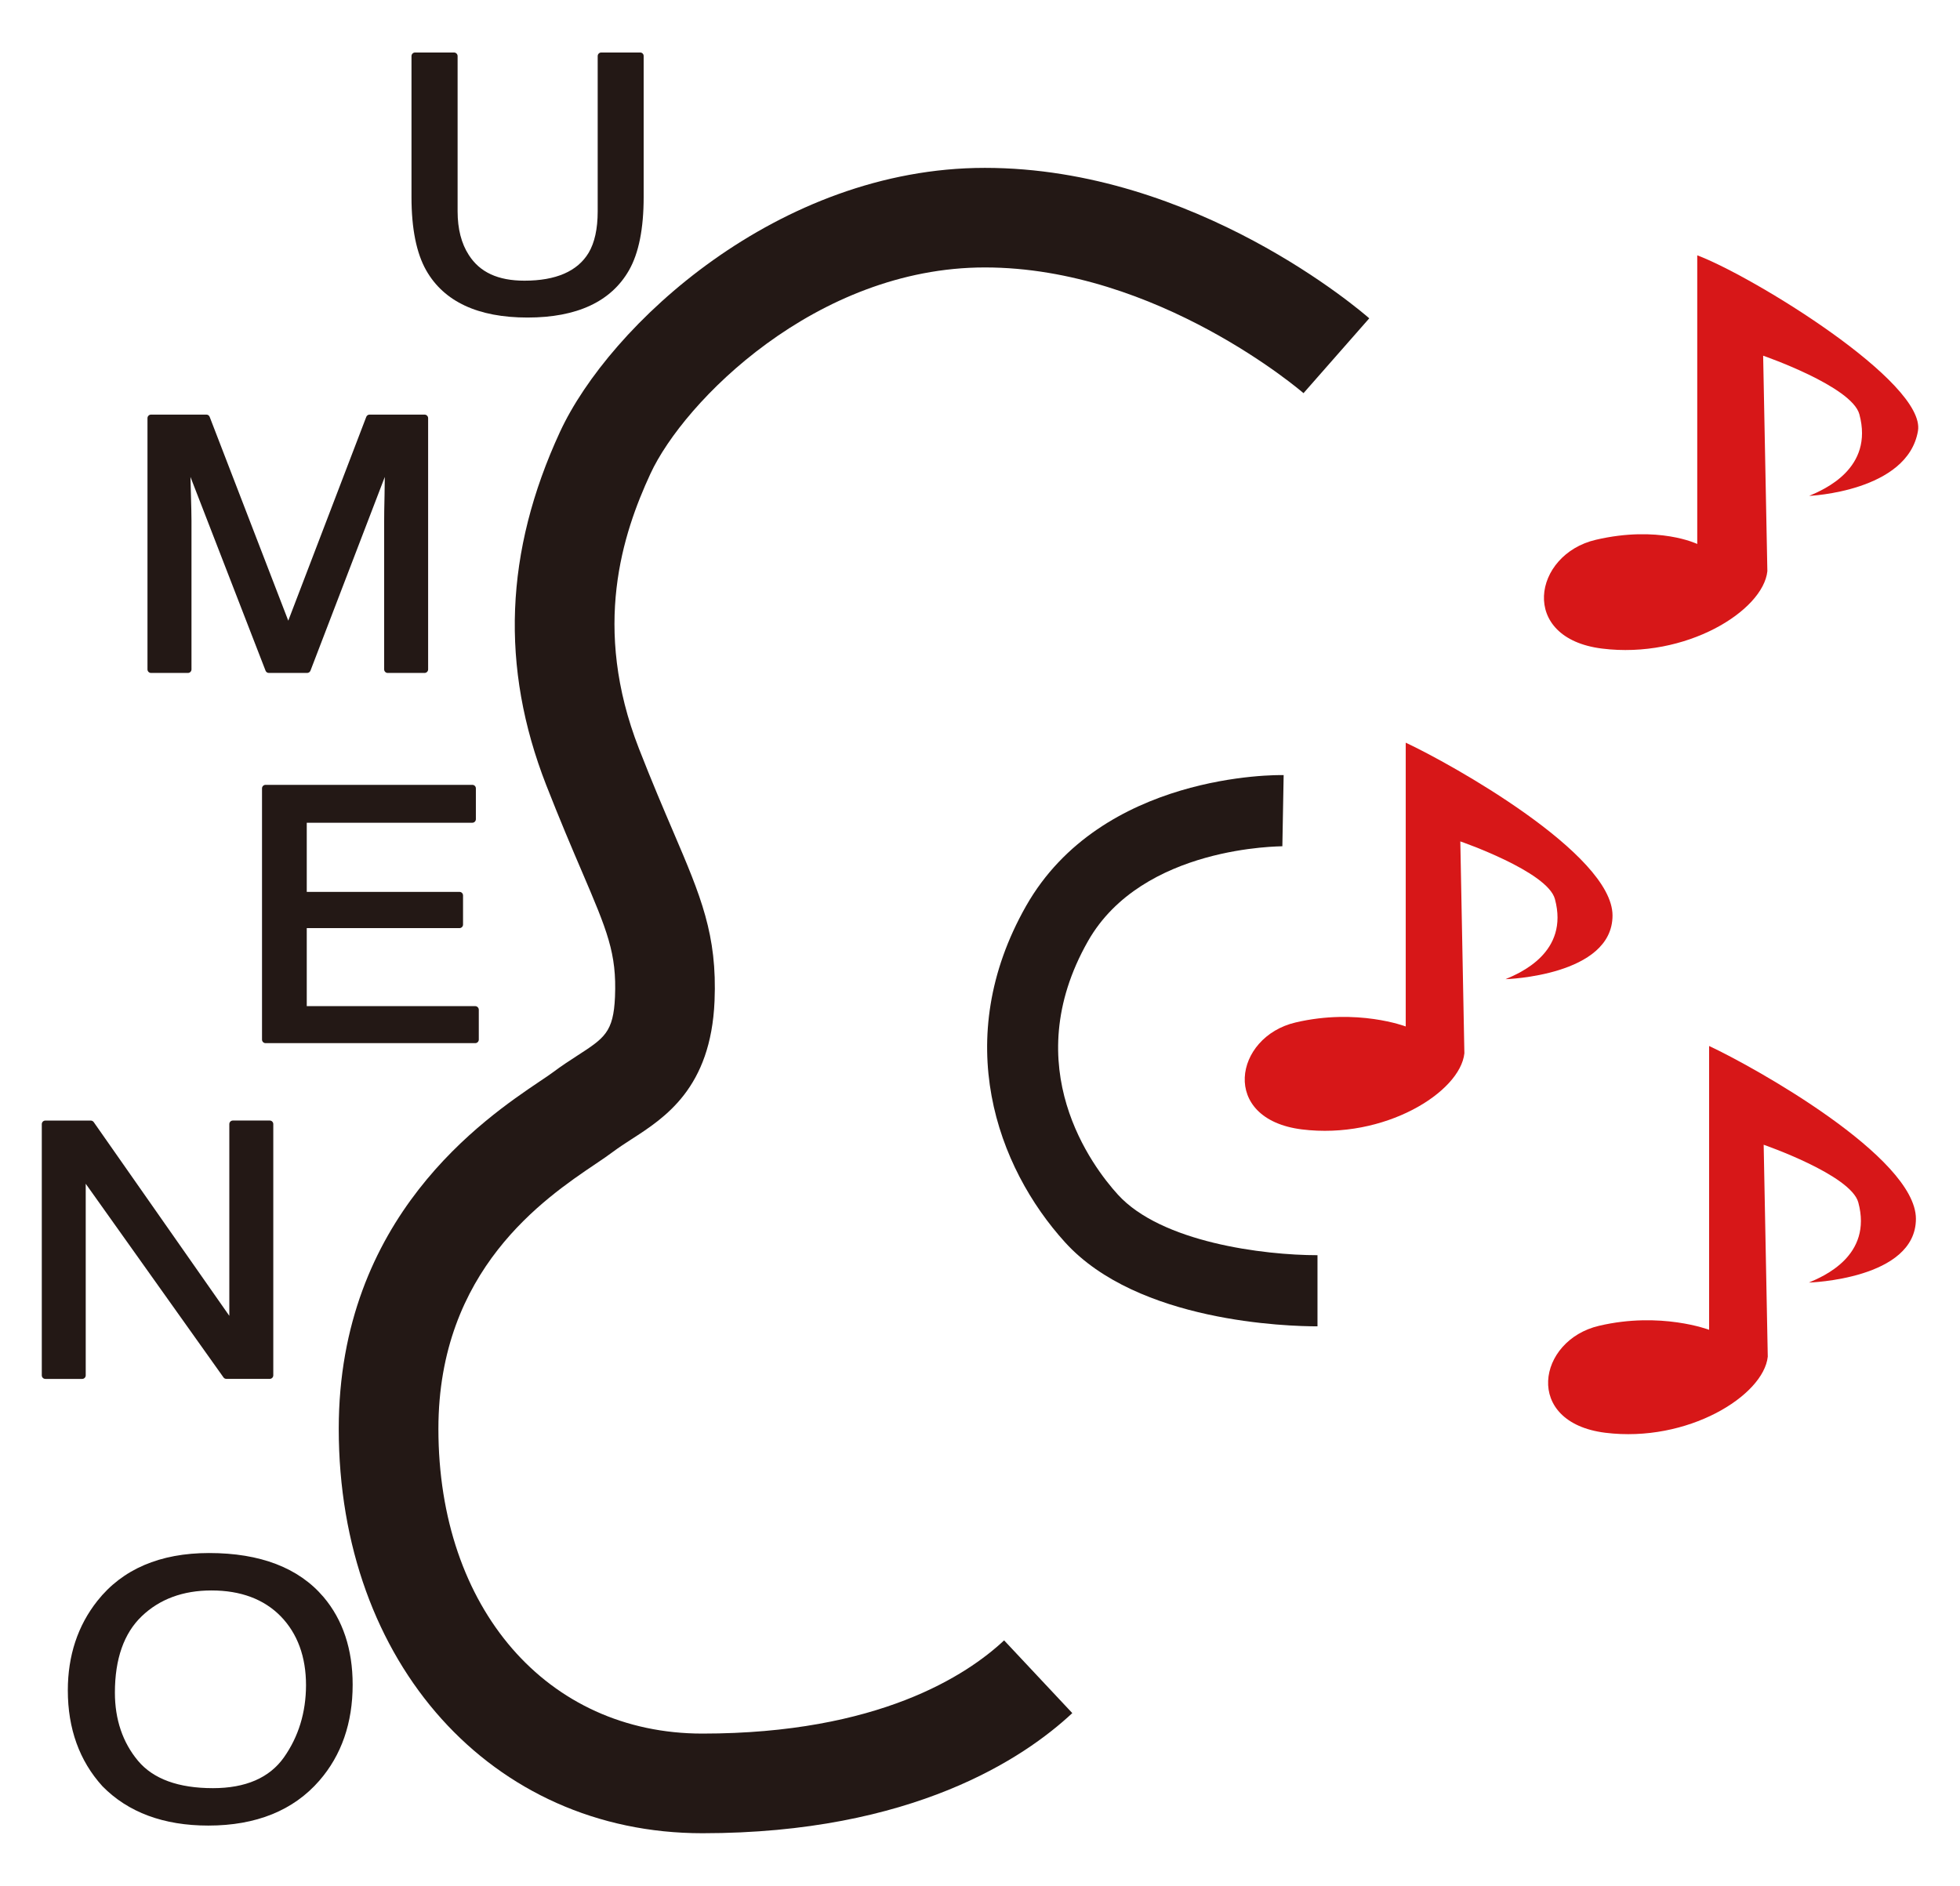 <?xml version="1.0" encoding="utf-8"?>
<!-- Generator: Adobe Illustrator 16.0.0, SVG Export Plug-In . SVG Version: 6.00 Build 0)  -->
<!DOCTYPE svg PUBLIC "-//W3C//DTD SVG 1.1//EN" "http://www.w3.org/Graphics/SVG/1.1/DTD/svg11.dtd">
<svg version="1.1" id="レイヤー_1" xmlns="http://www.w3.org/2000/svg" xmlns:xlink="http://www.w3.org/1999/xlink" x="0px"
	 y="0px" width="53px" height="51px" viewBox="0 0 53 51" enable-background="new 0 0 53 51" xml:space="preserve">
<g>
	<g>
		<g>
			<path fill="#231815" d="M18.993,49.58c-5.698,0-9.833-4.6-9.833-10.938c0-5.73,3.95-8.395,5.438-9.398
				c0.146-0.098,0.27-0.18,0.363-0.25c0.216-0.162,0.437-0.307,0.651-0.445c0.731-0.473,0.977-0.631,1.018-1.588
				c0.049-1.183-0.209-1.786-0.897-3.396c-0.271-0.632-0.592-1.385-0.965-2.338c-1.242-3.186-1.121-6.307,0.372-9.541
				c1.33-2.882,5.902-7.146,11.491-7.146c5.704,0,10.205,3.903,10.395,4.069l-1.778,2.024c-0.038-0.034-3.947-3.4-8.616-3.4
				c-4.571,0-8.147,3.636-9.045,5.582c-0.747,1.617-1.59,4.146-0.309,7.432c0.36,0.922,0.671,1.648,0.933,2.26
				c0.738,1.729,1.186,2.773,1.111,4.566c-0.099,2.352-1.34,3.154-2.246,3.738c-0.164,0.107-0.333,0.215-0.498,0.338
				c-0.121,0.092-0.281,0.201-0.473,0.33c-1.38,0.93-4.25,2.867-4.25,7.164c0,4.854,2.936,8.242,7.139,8.242
				c4.76,0,7.154-1.58,8.158-2.521l1.844,1.967C27.7,47.543,24.68,49.58,18.993,49.58z"/>
			<path fill="#231815" d="M35.626,35.871c-0.795,0-4.86-0.109-6.822-2.268c-1.852-2.037-3.103-5.496-1.059-9.099
				c2.041-3.596,6.775-3.548,6.966-3.541l-0.035,1.924c-0.015,0.008-3.783-0.027-5.257,2.568c-1.934,3.408,0.13,6.107,0.809,6.853
				c1.175,1.293,3.946,1.639,5.398,1.639V35.871z"/>
		</g>
		<g>
			<path fill="#231815" d="M17.312,1.42h-1.054c-0.054,0-0.096,0.044-0.096,0.097v4.2c0,0.471-0.083,0.848-0.245,1.12
				c-0.301,0.501-0.886,0.754-1.736,0.754c-0.716,0-1.207-0.228-1.505-0.696c-0.2-0.309-0.302-0.705-0.302-1.178v-4.2
				c0-0.053-0.043-0.097-0.097-0.097h-1.054c-0.053,0-0.096,0.044-0.096,0.097v3.815c0,0.85,0.134,1.514,0.396,1.977
				c0.482,0.85,1.405,1.279,2.741,1.279s2.26-0.43,2.745-1.279c0.264-0.463,0.396-1.127,0.396-1.977V1.517
				C17.407,1.464,17.365,1.42,17.312,1.42z"/>
			<path fill="#231815" d="M4.085,18.2h0.996c0.054,0,0.097-0.043,0.097-0.096v-4.01c0-0.162-0.006-0.414-0.016-0.756
				c-0.006-0.168-0.01-0.314-0.012-0.44l2.031,5.241C7.195,18.176,7.23,18.2,7.271,18.2h1.034c0.039,0,0.075-0.024,0.09-0.061
				l2.01-5.24c-0.001,0.174-0.003,0.342-0.007,0.503c-0.008,0.321-0.01,0.552-0.01,0.692v4.01c0,0.053,0.043,0.096,0.096,0.096
				h0.996c0.053,0,0.097-0.043,0.097-0.096v-6.795c0-0.053-0.044-0.096-0.097-0.096H9.994c-0.039,0-0.075,0.023-0.09,0.062
				l-2.109,5.511L5.67,11.275c-0.014-0.038-0.05-0.062-0.089-0.062H4.085c-0.054,0-0.097,0.043-0.097,0.096v6.795
				C3.988,18.157,4.031,18.2,4.085,18.2z"/>
			<path fill="#231815" d="M12.85,27.211H8.295v-2.11h4.13c0.054,0,0.096-0.044,0.096-0.097v-0.785c0-0.055-0.042-0.098-0.096-0.098
				h-4.13v-1.87h4.477c0.054,0,0.096-0.044,0.096-0.097v-0.832c0-0.053-0.042-0.096-0.096-0.096h-5.59
				c-0.054,0-0.097,0.043-0.097,0.096v6.794c0,0.053,0.043,0.096,0.097,0.096h5.668c0.054,0,0.097-0.043,0.097-0.096v-0.809
				C12.946,27.256,12.903,27.211,12.85,27.211z"/>
			<path fill="#231815" d="M2.318,37.197v-5.182l3.726,5.238c0.017,0.025,0.047,0.039,0.078,0.039h1.172
				c0.053,0,0.096-0.043,0.096-0.096v-6.795c0-0.053-0.043-0.096-0.096-0.096H6.297c-0.053,0-0.096,0.043-0.096,0.096v5.186
				l-3.667-5.24c-0.018-0.025-0.048-0.041-0.079-0.041H1.226c-0.053,0-0.096,0.043-0.096,0.096v6.795
				c0,0.053,0.043,0.096,0.096,0.096h0.997C2.275,37.293,2.318,37.25,2.318,37.197z"/>
			<path fill="#231815" d="M5.654,42.002c-1.326,0-2.343,0.436-3.022,1.295c-0.529,0.668-0.798,1.48-0.798,2.418
				c0,1.037,0.313,1.908,0.936,2.594c0.693,0.707,1.656,1.064,2.863,1.064c1.293,0,2.304-0.41,3.004-1.217
				c0.597-0.688,0.899-1.559,0.899-2.594c0-0.957-0.265-1.754-0.788-2.371C8.077,42.402,7.037,42.002,5.654,42.002z M7.676,47.531
				c-0.391,0.551-1.035,0.83-1.917,0.83c-0.935,0-1.615-0.248-2.027-0.74c-0.414-0.496-0.625-1.117-0.625-1.844
				c0-0.91,0.244-1.605,0.726-2.066c0.483-0.463,1.117-0.697,1.885-0.697c0.79,0,1.421,0.236,1.875,0.701
				c0.452,0.467,0.682,1.094,0.682,1.863C8.273,46.313,8.073,46.969,7.676,47.531z"/>
		</g>
	</g>
	<path fill="#D71718" d="M45.895,6.905v7.807c0,0-1.047-0.509-2.744-0.113c-1.697,0.396-2.094,2.66,0.17,2.942
		c2.264,0.283,4.356-1.019,4.47-2.093L47.677,9.62c0,0,2.397,0.826,2.602,1.584c0.396,1.471-0.961,2.037-1.357,2.207
		c0,0,2.659-0.113,2.941-1.754C52.09,10.344,47.394,7.47,45.895,6.905z"/>
	<path fill="#D71718" d="M38.012,20.086v7.675c0,0-1.307-0.5-2.976-0.109c-1.668,0.389-2.058,2.613,0.167,2.893
		c2.226,0.277,4.284-1.002,4.395-2.059l-0.11-5.73c0,0,2.356,0.811,2.558,1.558c0.39,1.446-0.945,2.002-1.335,2.168
		c0,0,2.893-0.086,2.893-1.724C43.603,23.09,39.208,20.643,38.012,20.086z"/>
	<path fill="#D71718" d="M46.216,28.289v7.676c0,0-1.307-0.5-2.975-0.109c-1.67,0.389-2.06,2.613,0.166,2.893
		c2.226,0.277,4.284-1.002,4.395-2.059l-0.111-5.73c0,0,2.356,0.813,2.559,1.559c0.39,1.445-0.945,2.002-1.336,2.168
		c0,0,2.894-0.086,2.894-1.725C51.807,31.293,47.412,28.846,46.216,28.289z"/>
</g>
</svg>
